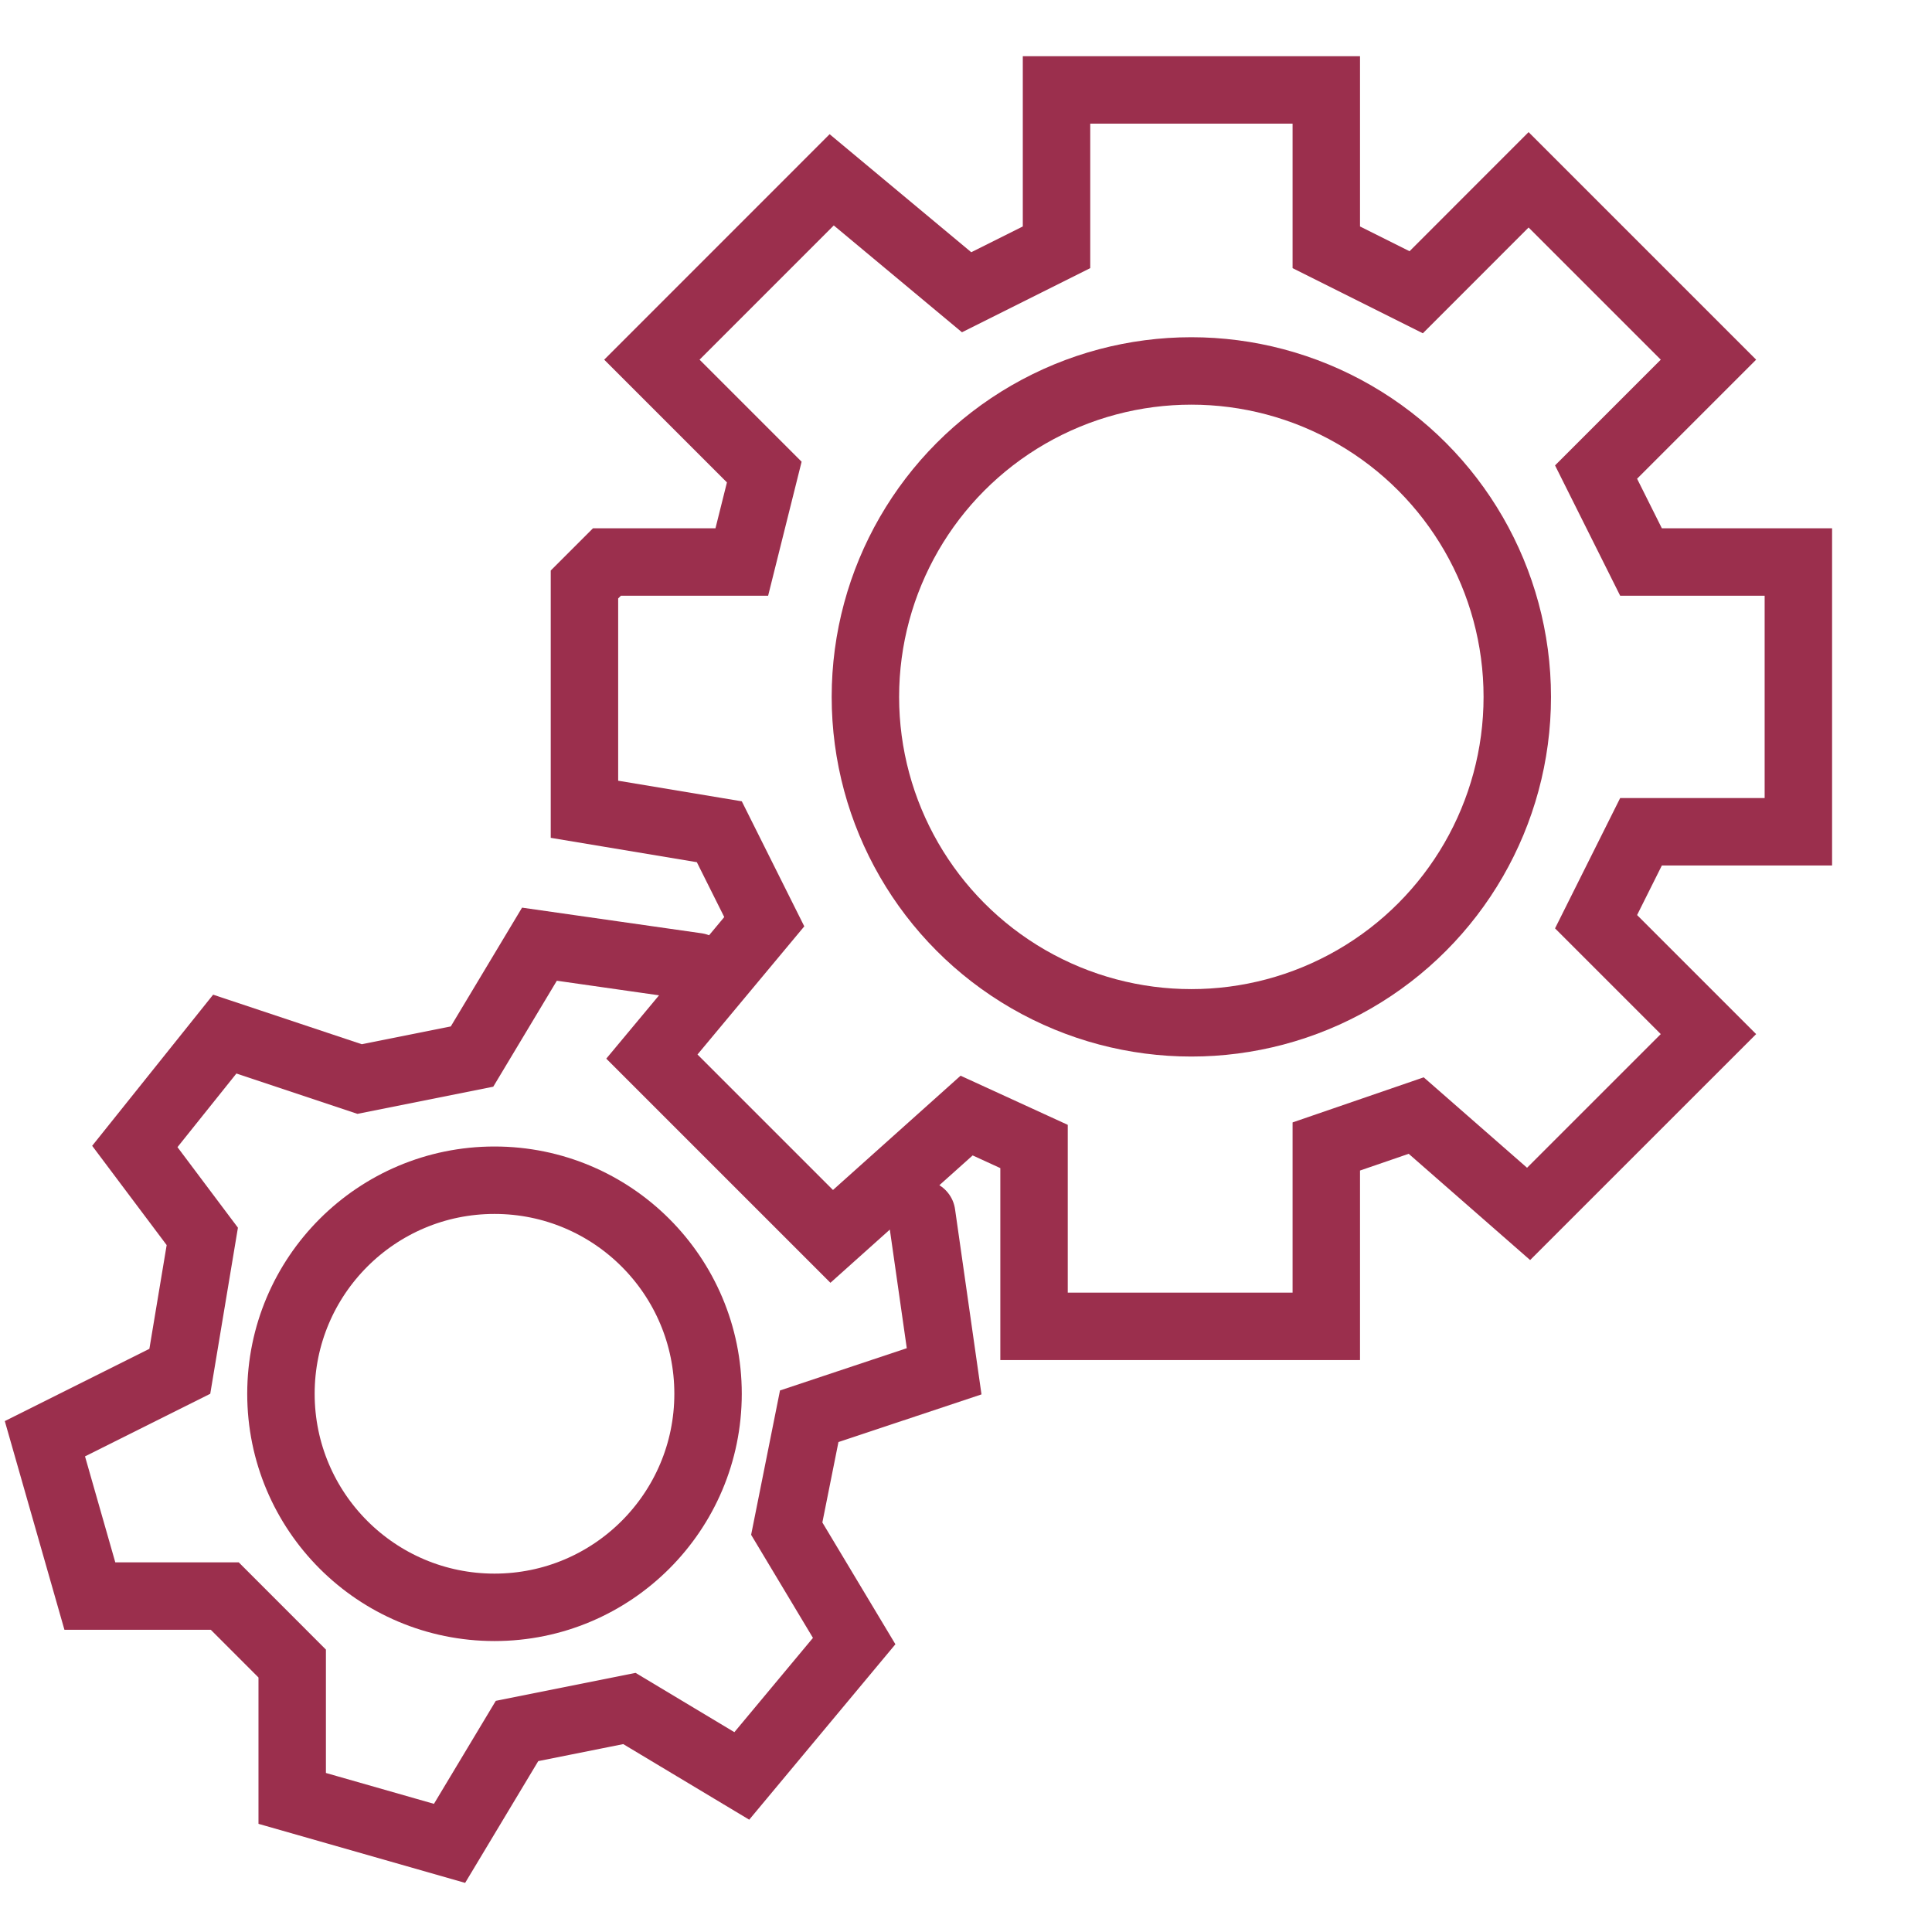 <svg width="41" height="41" viewBox="0 0 41 41" fill="none" xmlns="http://www.w3.org/2000/svg">
<circle cx="25.282" cy="14.789" r="6.917" stroke="#9B2F4D" stroke-width="1.431"/>
<circle cx="10.494" cy="29.578" r="4.532" stroke="#9B2F4D" stroke-width="1.431"/>
<path d="M14.788 20.514L11.448 20.037L10.017 22.422L7.632 22.899L4.77 21.945L2.861 24.33L4.293 26.238L3.816 29.101L0.953 30.532L1.907 33.871H4.77L6.201 35.303V38.165L9.54 39.119L10.972 36.734L13.357 36.257L15.742 37.688L18.127 34.826L16.696 32.44L17.173 30.055L20.036 29.101L19.559 25.761M12.403 17.174V12.404L12.88 11.927H15.742L16.219 10.018L13.834 7.633L17.65 3.816L20.513 6.202L22.421 5.248V1.908H28.146V5.248L30.054 6.202L32.439 3.816L36.256 7.633L33.871 10.018L34.825 11.927H38.164V17.651H34.825L33.871 19.56L36.256 21.945L32.439 25.761L30.054 23.674L28.146 24.33V28.147H21.944V24.33L20.513 23.674L17.65 26.238L13.834 22.422L16.219 19.56L15.265 17.651L12.403 17.174Z" stroke="#9B2F4D" stroke-width="1.431" stroke-linecap="round"/>
</svg>
